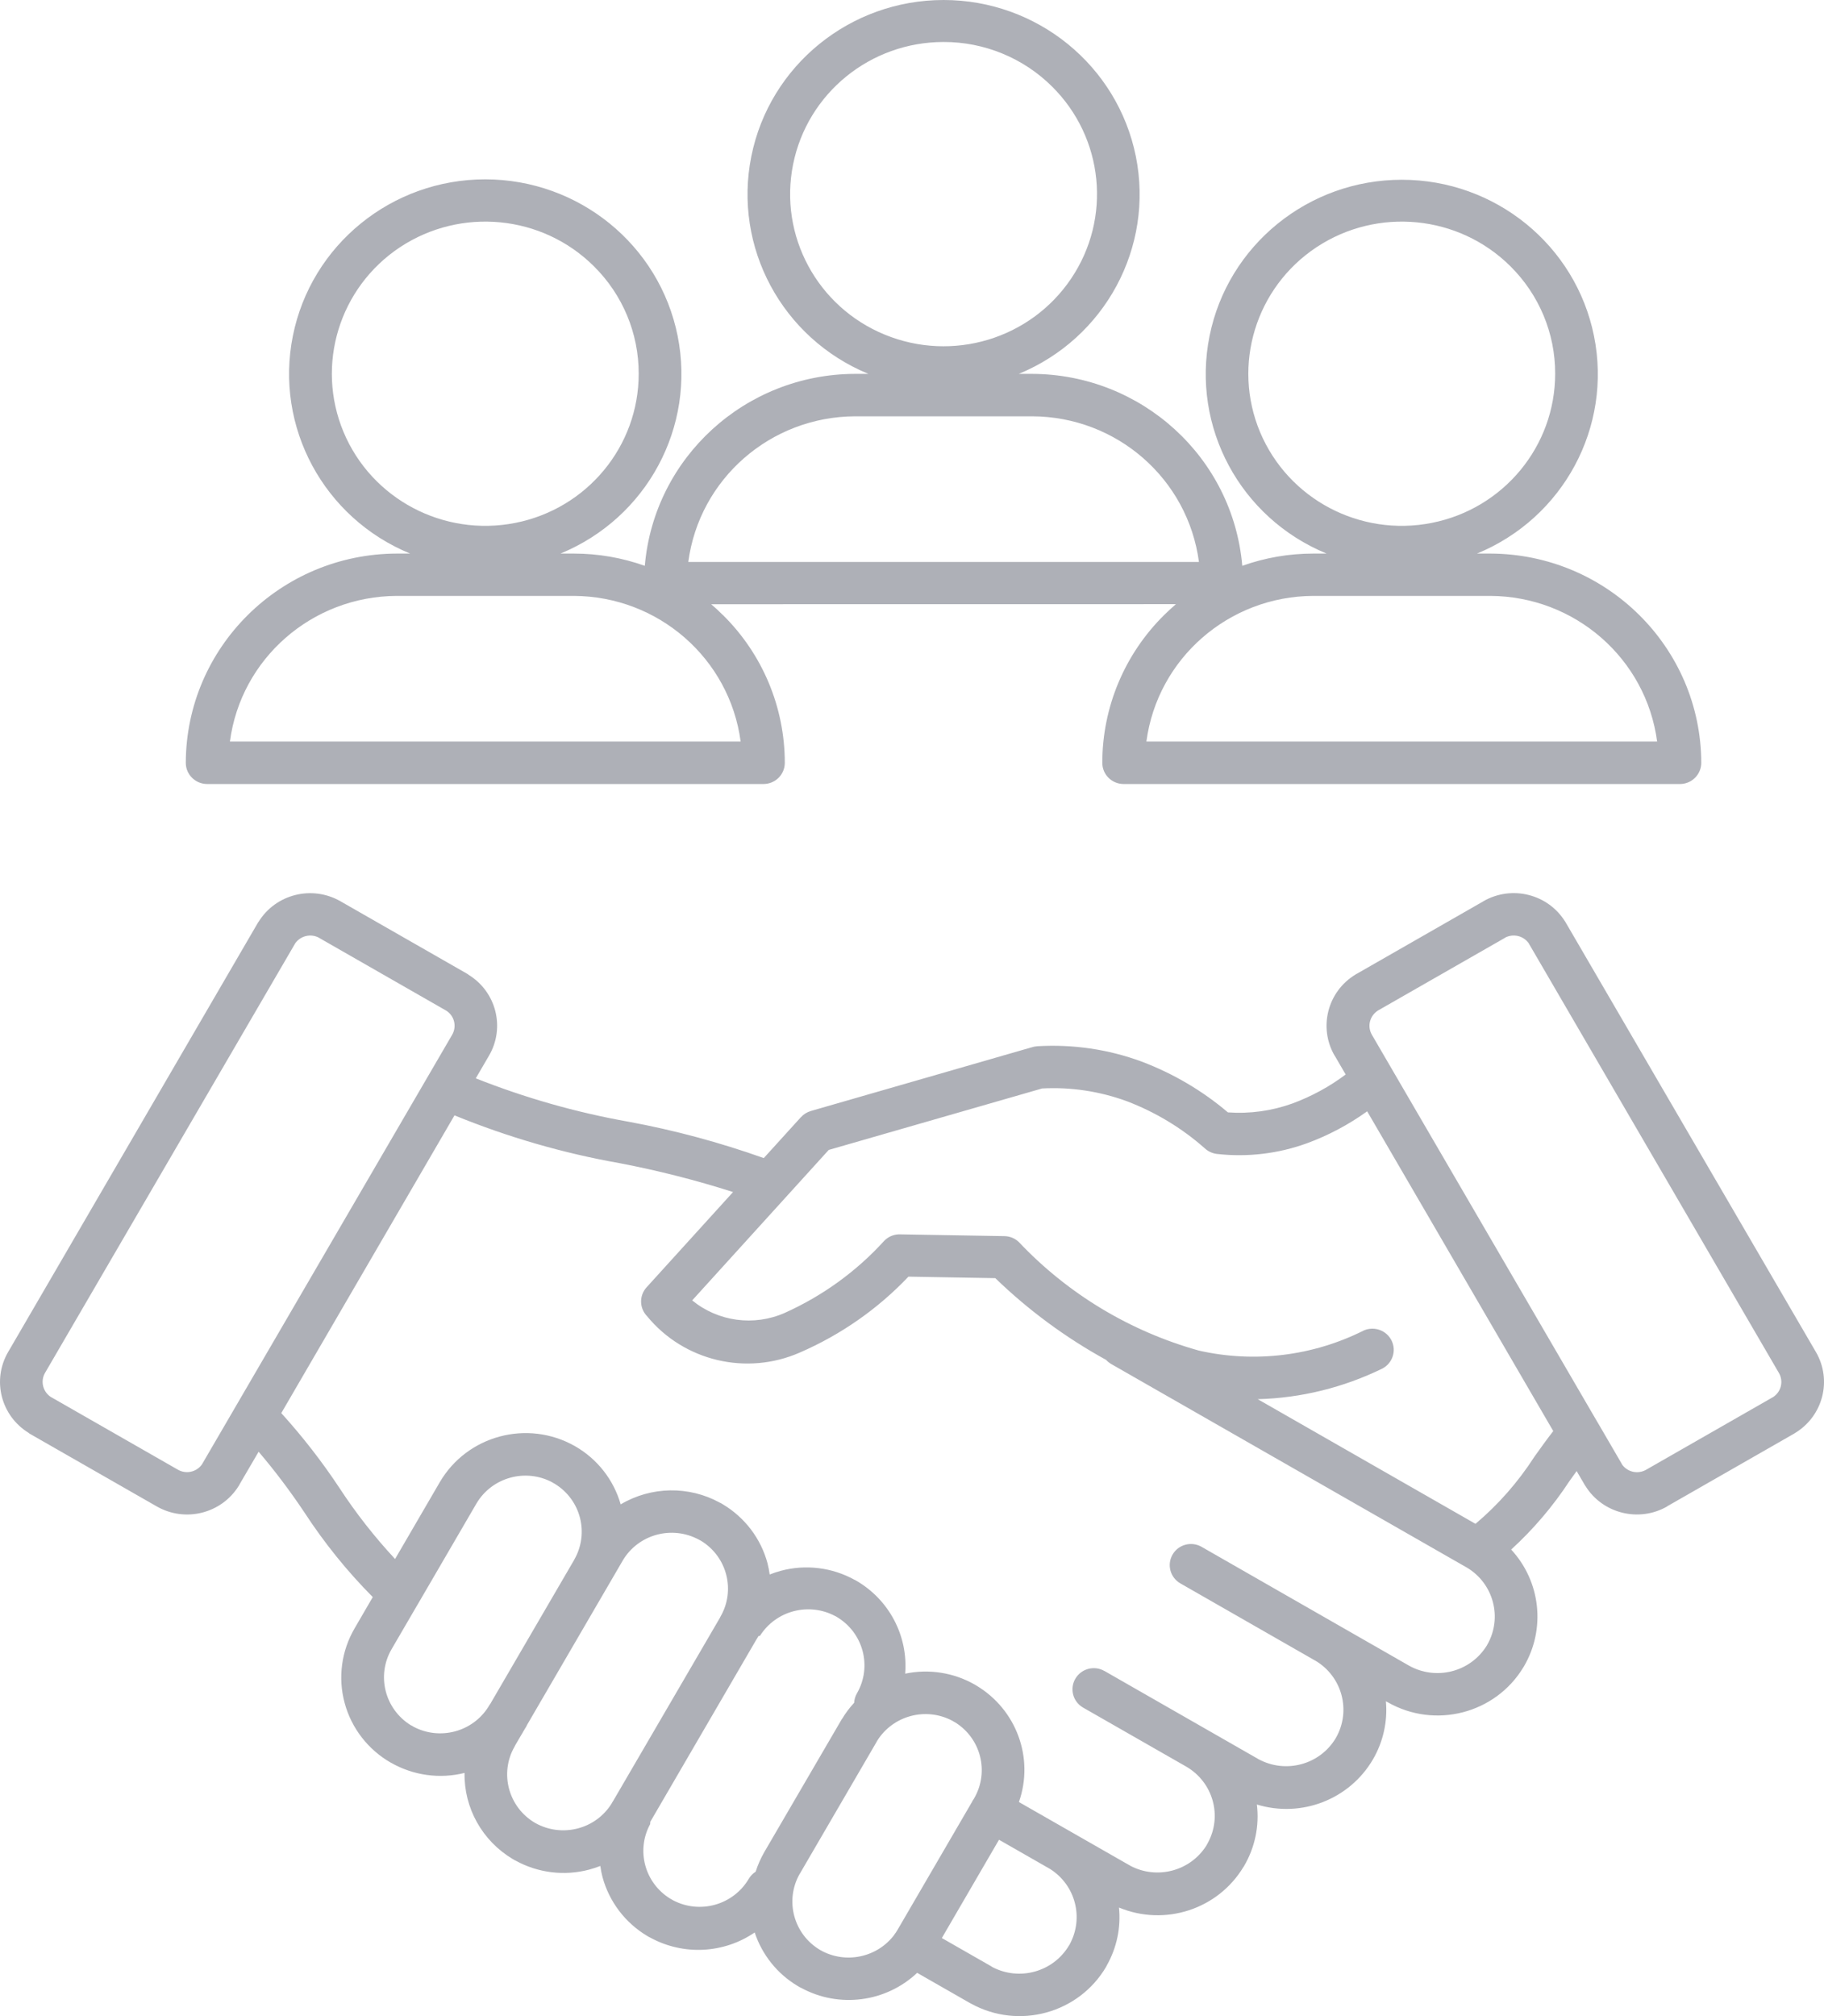 <svg width="57" height="63" viewBox="0 0 57 63" fill="none" xmlns="http://www.w3.org/2000/svg">
<path fill-rule="evenodd" clip-rule="evenodd" d="M15.165 5.604C18.089 5.607 20.605 7.652 21.176 10.496C21.747 13.338 20.216 16.185 17.515 17.298H17.932C18.688 17.298 19.438 17.427 20.15 17.681C20.442 14.295 23.294 11.692 26.72 11.683H27.137C24.439 10.57 22.908 7.726 23.479 4.885C24.05 2.046 26.566 0 29.487 0C32.408 0 34.921 2.046 35.495 4.885C36.066 7.726 34.535 10.57 31.837 11.683H32.254H32.251C35.677 11.694 38.529 14.295 38.821 17.681C39.533 17.427 40.283 17.298 41.039 17.298H41.456C38.758 16.188 37.227 13.344 37.798 10.502C38.369 7.663 40.885 5.617 43.806 5.617C46.727 5.617 49.242 7.663 49.813 10.502C50.385 13.344 48.854 16.188 46.156 17.298H46.572H46.57C50.208 17.309 53.154 20.23 53.165 23.837C53.165 24.012 53.093 24.182 52.969 24.305C52.842 24.431 52.674 24.499 52.497 24.499H35.114C34.745 24.499 34.447 24.204 34.447 23.837C34.447 22.103 35.142 20.44 36.383 19.215C36.499 19.1 36.623 18.988 36.747 18.879L22.224 18.881C22.351 18.988 22.473 19.1 22.588 19.218V19.215C23.83 20.44 24.525 22.103 24.525 23.837C24.525 24.204 24.227 24.499 23.857 24.499H6.474C6.107 24.499 5.806 24.204 5.806 23.837C5.817 20.23 8.763 17.309 12.399 17.298H12.816C10.115 16.188 8.581 13.338 9.152 10.496C9.723 7.652 12.239 5.604 15.165 5.604ZM47.028 29.307L43.072 31.571L43.047 31.585H43.05C42.802 31.749 42.724 32.072 42.868 32.329L49.907 44.417C49.921 44.436 49.932 44.458 49.943 44.477L50.671 45.727L50.685 45.752H50.682C50.848 45.998 51.173 46.075 51.433 45.932L55.388 43.668L55.413 43.654C55.661 43.49 55.739 43.167 55.595 42.91L47.791 29.509L47.778 29.484C47.615 29.241 47.287 29.162 47.027 29.304L47.028 29.307ZM42.402 30.428L46.357 28.163V28.161C47.245 27.652 48.377 27.936 48.912 28.801C48.923 28.814 48.931 28.828 48.939 28.845L56.746 42.246C57.259 43.123 56.972 44.248 56.097 44.778C56.084 44.789 56.07 44.797 56.053 44.806L52.098 47.07L52.1 47.073C51.215 47.581 50.079 47.297 49.544 46.433C49.532 46.419 49.524 46.403 49.516 46.389L49.27 45.968C49.193 46.075 49.116 46.184 49.039 46.291C48.526 47.073 47.916 47.789 47.224 48.421C48.145 49.417 48.308 50.891 47.629 52.061C47.621 52.075 47.613 52.089 47.604 52.102C46.73 53.549 44.843 54.036 43.367 53.193L43.307 53.161H43.309C43.367 53.792 43.224 54.43 42.904 54.979C42.173 56.229 40.67 56.814 39.277 56.388C39.359 57.052 39.219 57.722 38.882 58.302C38.874 58.316 38.866 58.33 38.857 58.343V58.34C38.06 59.664 36.402 60.203 34.968 59.607C35.032 60.233 34.899 60.862 34.59 61.412C34.582 61.425 34.576 61.442 34.568 61.456C33.713 62.916 31.834 63.43 30.345 62.61C30.331 62.601 30.317 62.596 30.304 62.588L28.665 61.65L28.662 61.647C27.686 62.569 26.221 62.76 25.041 62.12C25.002 62.104 24.966 62.084 24.93 62.06C24.293 61.682 23.816 61.086 23.584 60.386C22.616 61.048 21.353 61.111 20.321 60.547C20.288 60.534 20.258 60.515 20.227 60.496C19.538 60.085 19.038 59.426 18.829 58.658C18.798 58.543 18.776 58.425 18.76 58.308C18.647 58.351 18.531 58.39 18.412 58.422C17.637 58.628 16.812 58.526 16.112 58.141C16.078 58.127 16.048 58.108 16.018 58.089C15.069 57.52 14.498 56.497 14.517 55.401C13.739 55.595 12.915 55.48 12.22 55.083H12.217C11.505 54.676 10.984 54.006 10.771 53.218C10.556 52.43 10.669 51.591 11.08 50.885L11.649 49.906C10.846 49.097 10.129 48.208 9.508 47.253C9.069 46.597 8.595 45.965 8.082 45.364L7.483 46.389H7.486C7.478 46.403 7.467 46.419 7.459 46.433C6.921 47.297 5.79 47.581 4.902 47.075L0.946 44.811C0.932 44.803 0.916 44.792 0.902 44.784L0.905 44.781C0.03 44.25 -0.259 43.129 0.254 42.248L8.052 28.847C8.06 28.831 8.071 28.817 8.079 28.803H8.082C8.617 27.939 9.748 27.655 10.636 28.161L14.592 30.425C14.608 30.433 14.622 30.445 14.636 30.453L14.633 30.455C15.508 30.986 15.794 32.11 15.281 32.988L14.868 33.696C16.407 34.306 18.001 34.76 19.631 35.05C21.071 35.315 22.489 35.698 23.868 36.188L25.03 34.908V34.91C25.112 34.818 25.22 34.752 25.341 34.716L32.235 32.728L32.232 32.731C32.292 32.709 32.353 32.698 32.417 32.693C33.526 32.627 34.637 32.788 35.68 33.174C36.662 33.546 37.575 34.082 38.372 34.76C39.059 34.809 39.746 34.714 40.391 34.481C40.987 34.26 41.547 33.956 42.052 33.576L41.71 32.988H41.707C41.197 32.11 41.483 30.986 42.355 30.455C42.369 30.447 42.383 30.436 42.399 30.428L42.402 30.428ZM48.539 44.718C48.332 44.986 48.139 45.256 47.943 45.53L47.946 45.527C47.441 46.309 46.824 47.015 46.109 47.617L39.304 43.722C40.656 43.687 41.985 43.358 43.199 42.765C43.516 42.598 43.643 42.215 43.489 41.895C43.334 41.575 42.953 41.433 42.625 41.572C41.033 42.374 39.208 42.598 37.467 42.204C35.315 41.603 33.371 40.432 31.843 38.816C31.721 38.696 31.558 38.63 31.387 38.627L28.154 38.572C27.959 38.559 27.768 38.633 27.633 38.772C26.764 39.729 25.705 40.495 24.522 41.026C23.562 41.45 22.442 41.299 21.631 40.635L25.898 35.933L32.565 34.013C33.467 33.964 34.369 34.101 35.219 34.413C36.107 34.752 36.929 35.247 37.641 35.876C37.748 35.977 37.886 36.043 38.032 36.059C38.984 36.166 39.947 36.051 40.843 35.725C41.514 35.479 42.145 35.143 42.724 34.727L48.539 44.718ZM14.203 34.853C15.863 35.531 17.59 36.034 19.358 36.346C20.558 36.576 21.744 36.877 22.908 37.249L20.205 40.227C19.97 40.487 19.979 40.88 20.221 41.129C21.372 42.532 23.327 42.997 24.996 42.264C26.276 41.709 27.432 40.902 28.389 39.893L31.103 39.94C32.138 40.941 33.302 41.799 34.565 42.494C34.609 42.543 34.664 42.587 34.725 42.623L45.811 48.968L45.83 48.978C46.674 49.474 46.961 50.551 46.476 51.396L46.459 51.429V51.426C45.949 52.249 44.876 52.523 44.029 52.047L37.55 48.336C37.232 48.153 36.824 48.262 36.642 48.579C36.46 48.894 36.57 49.298 36.888 49.479L41.091 51.886H41.094C41.944 52.381 42.233 53.461 41.745 54.309C41.254 55.14 40.187 55.433 39.331 54.973L39.304 54.957L34.518 52.217H34.515C34.198 52.033 33.79 52.14 33.605 52.457C33.42 52.772 33.528 53.176 33.848 53.36L37.069 55.203C37.908 55.69 38.206 56.745 37.742 57.593C37.726 57.618 37.712 57.645 37.698 57.673C37.196 58.468 36.159 58.742 35.326 58.304C35.299 58.285 35.268 58.269 35.241 58.255L31.842 56.311V56.308C32.322 54.935 31.765 53.417 30.507 52.668L30.466 52.643C29.807 52.266 29.032 52.143 28.287 52.299C28.381 51.117 27.785 49.985 26.75 49.389C26.736 49.381 26.723 49.372 26.709 49.367H26.706C26.003 48.978 25.175 48.877 24.4 49.085C24.282 49.118 24.166 49.156 24.053 49.2C24.036 49.08 24.014 48.962 23.984 48.847C23.777 48.076 23.275 47.417 22.588 47.007C22.558 46.988 22.527 46.968 22.494 46.955C21.526 46.424 20.345 46.446 19.396 47.009C19.178 46.244 18.668 45.59 17.97 45.191C16.489 44.346 14.597 44.852 13.742 46.318L12.346 48.716C11.706 48.027 11.124 47.286 10.611 46.501C10.065 45.675 9.455 44.89 8.79 44.157L14.203 34.853ZM13.927 31.571L9.971 29.306H9.974C9.715 29.162 9.386 29.241 9.221 29.484L9.207 29.509L1.403 42.907C1.26 43.164 1.34 43.487 1.585 43.651L1.61 43.665L5.566 45.929C5.825 46.074 6.151 45.995 6.316 45.752L6.33 45.727L14.134 32.328C14.277 32.071 14.2 31.746 13.951 31.585L13.927 31.571ZM13.096 50.059C13.08 50.091 13.061 50.124 13.041 50.154L12.233 51.541C11.761 52.361 12.026 53.403 12.832 53.907C12.865 53.92 12.895 53.937 12.925 53.959C13.75 54.393 14.776 54.117 15.267 53.327C15.284 53.297 15.3 53.269 15.322 53.242L17.948 48.735H17.946C18.42 47.909 18.15 46.861 17.333 46.364C17.311 46.353 17.287 46.339 17.262 46.325L17.264 46.323C16.423 45.871 15.372 46.164 14.889 46.982L13.096 50.061L13.096 50.059ZM27.95 60.451C27.961 60.432 27.975 60.413 27.992 60.394C28.011 60.364 28.03 60.331 28.05 60.301L30.383 56.294V56.291C30.389 56.281 30.394 56.267 30.403 56.256L30.425 56.223L30.447 56.185C30.918 55.364 30.654 54.32 29.845 53.819C29.818 53.806 29.79 53.792 29.765 53.773C28.935 53.33 27.901 53.606 27.407 54.404L27.39 54.437L24.993 58.553V58.55C24.513 59.39 24.803 60.454 25.642 60.941C26.425 61.381 27.418 61.17 27.953 60.451L27.95 60.451ZM29.434 60.561L30.968 61.439L30.996 61.455L30.993 61.458C31.848 61.917 32.918 61.622 33.409 60.788L33.429 60.76H33.426C33.878 59.934 33.611 58.903 32.811 58.4L31.219 57.489L29.432 60.561L29.434 60.561ZM16.465 53.915C16.459 53.929 16.451 53.94 16.445 53.953C16.431 53.978 16.415 54.002 16.398 54.03L16.1 54.538C16.095 54.552 16.087 54.563 16.081 54.577C15.601 55.411 15.888 56.477 16.724 56.964C17.557 57.432 18.613 57.164 19.113 56.357C19.129 56.327 19.146 56.297 19.165 56.27L22.497 50.554C22.503 50.54 22.511 50.529 22.516 50.515C22.991 49.692 22.721 48.645 21.907 48.147C21.882 48.136 21.857 48.122 21.835 48.109C20.994 47.657 19.943 47.947 19.46 48.765L16.462 53.915L16.465 53.915ZM23.697 51.131C23.68 51.166 23.661 51.199 23.639 51.229L20.321 56.929V56.967L20.318 56.975V57.002V57C19.871 57.82 20.147 58.843 20.95 59.333C20.974 59.344 20.996 59.357 21.021 59.374C21.863 59.825 22.911 59.532 23.396 58.715C23.449 58.624 23.523 58.545 23.614 58.487C23.683 58.272 23.774 58.066 23.887 57.87L26.287 53.754C26.295 53.74 26.304 53.726 26.312 53.712H26.315C26.422 53.532 26.549 53.365 26.692 53.209C26.698 53.105 26.728 53.001 26.781 52.911C27.264 52.072 26.974 51.005 26.135 50.518L26.108 50.502H26.105C25.28 50.059 24.251 50.327 23.752 51.112L23.697 51.131ZM51.785 23.172C51.441 20.576 49.212 18.632 46.569 18.621H41.039C38.399 18.632 36.17 20.576 35.825 23.172H51.785ZM47.196 8.316C45.579 6.713 43.044 6.467 41.141 7.725C39.24 8.986 38.501 11.403 39.375 13.498C40.253 15.593 42.498 16.783 44.741 16.34C46.986 15.897 48.599 13.944 48.599 11.677C48.602 10.416 48.097 9.207 47.196 8.316ZM37.467 17.56C37.122 14.961 34.896 13.017 32.254 13.009H26.72C24.08 13.02 21.854 14.961 21.509 17.56H37.467ZM29.487 1.312C27.2 1.312 25.23 2.912 24.784 5.138C24.337 7.361 25.537 9.59 27.649 10.457C29.765 11.327 32.201 10.594 33.472 8.707C34.744 6.822 34.496 4.309 32.877 2.704C31.98 1.812 30.758 1.309 29.487 1.312ZM23.145 23.172C22.8 20.576 20.572 18.632 17.932 18.621H12.398C9.756 18.632 7.527 20.576 7.185 23.172H23.145ZM18.555 8.316C16.939 6.713 14.404 6.467 12.5 7.725C10.6 8.986 9.861 11.403 10.735 13.498C11.612 15.593 13.857 16.783 16.103 16.34C18.346 15.897 19.962 13.944 19.959 11.677C19.962 10.416 19.457 9.207 18.555 8.316Z" fill="#AEB0B7"/>
</svg>
